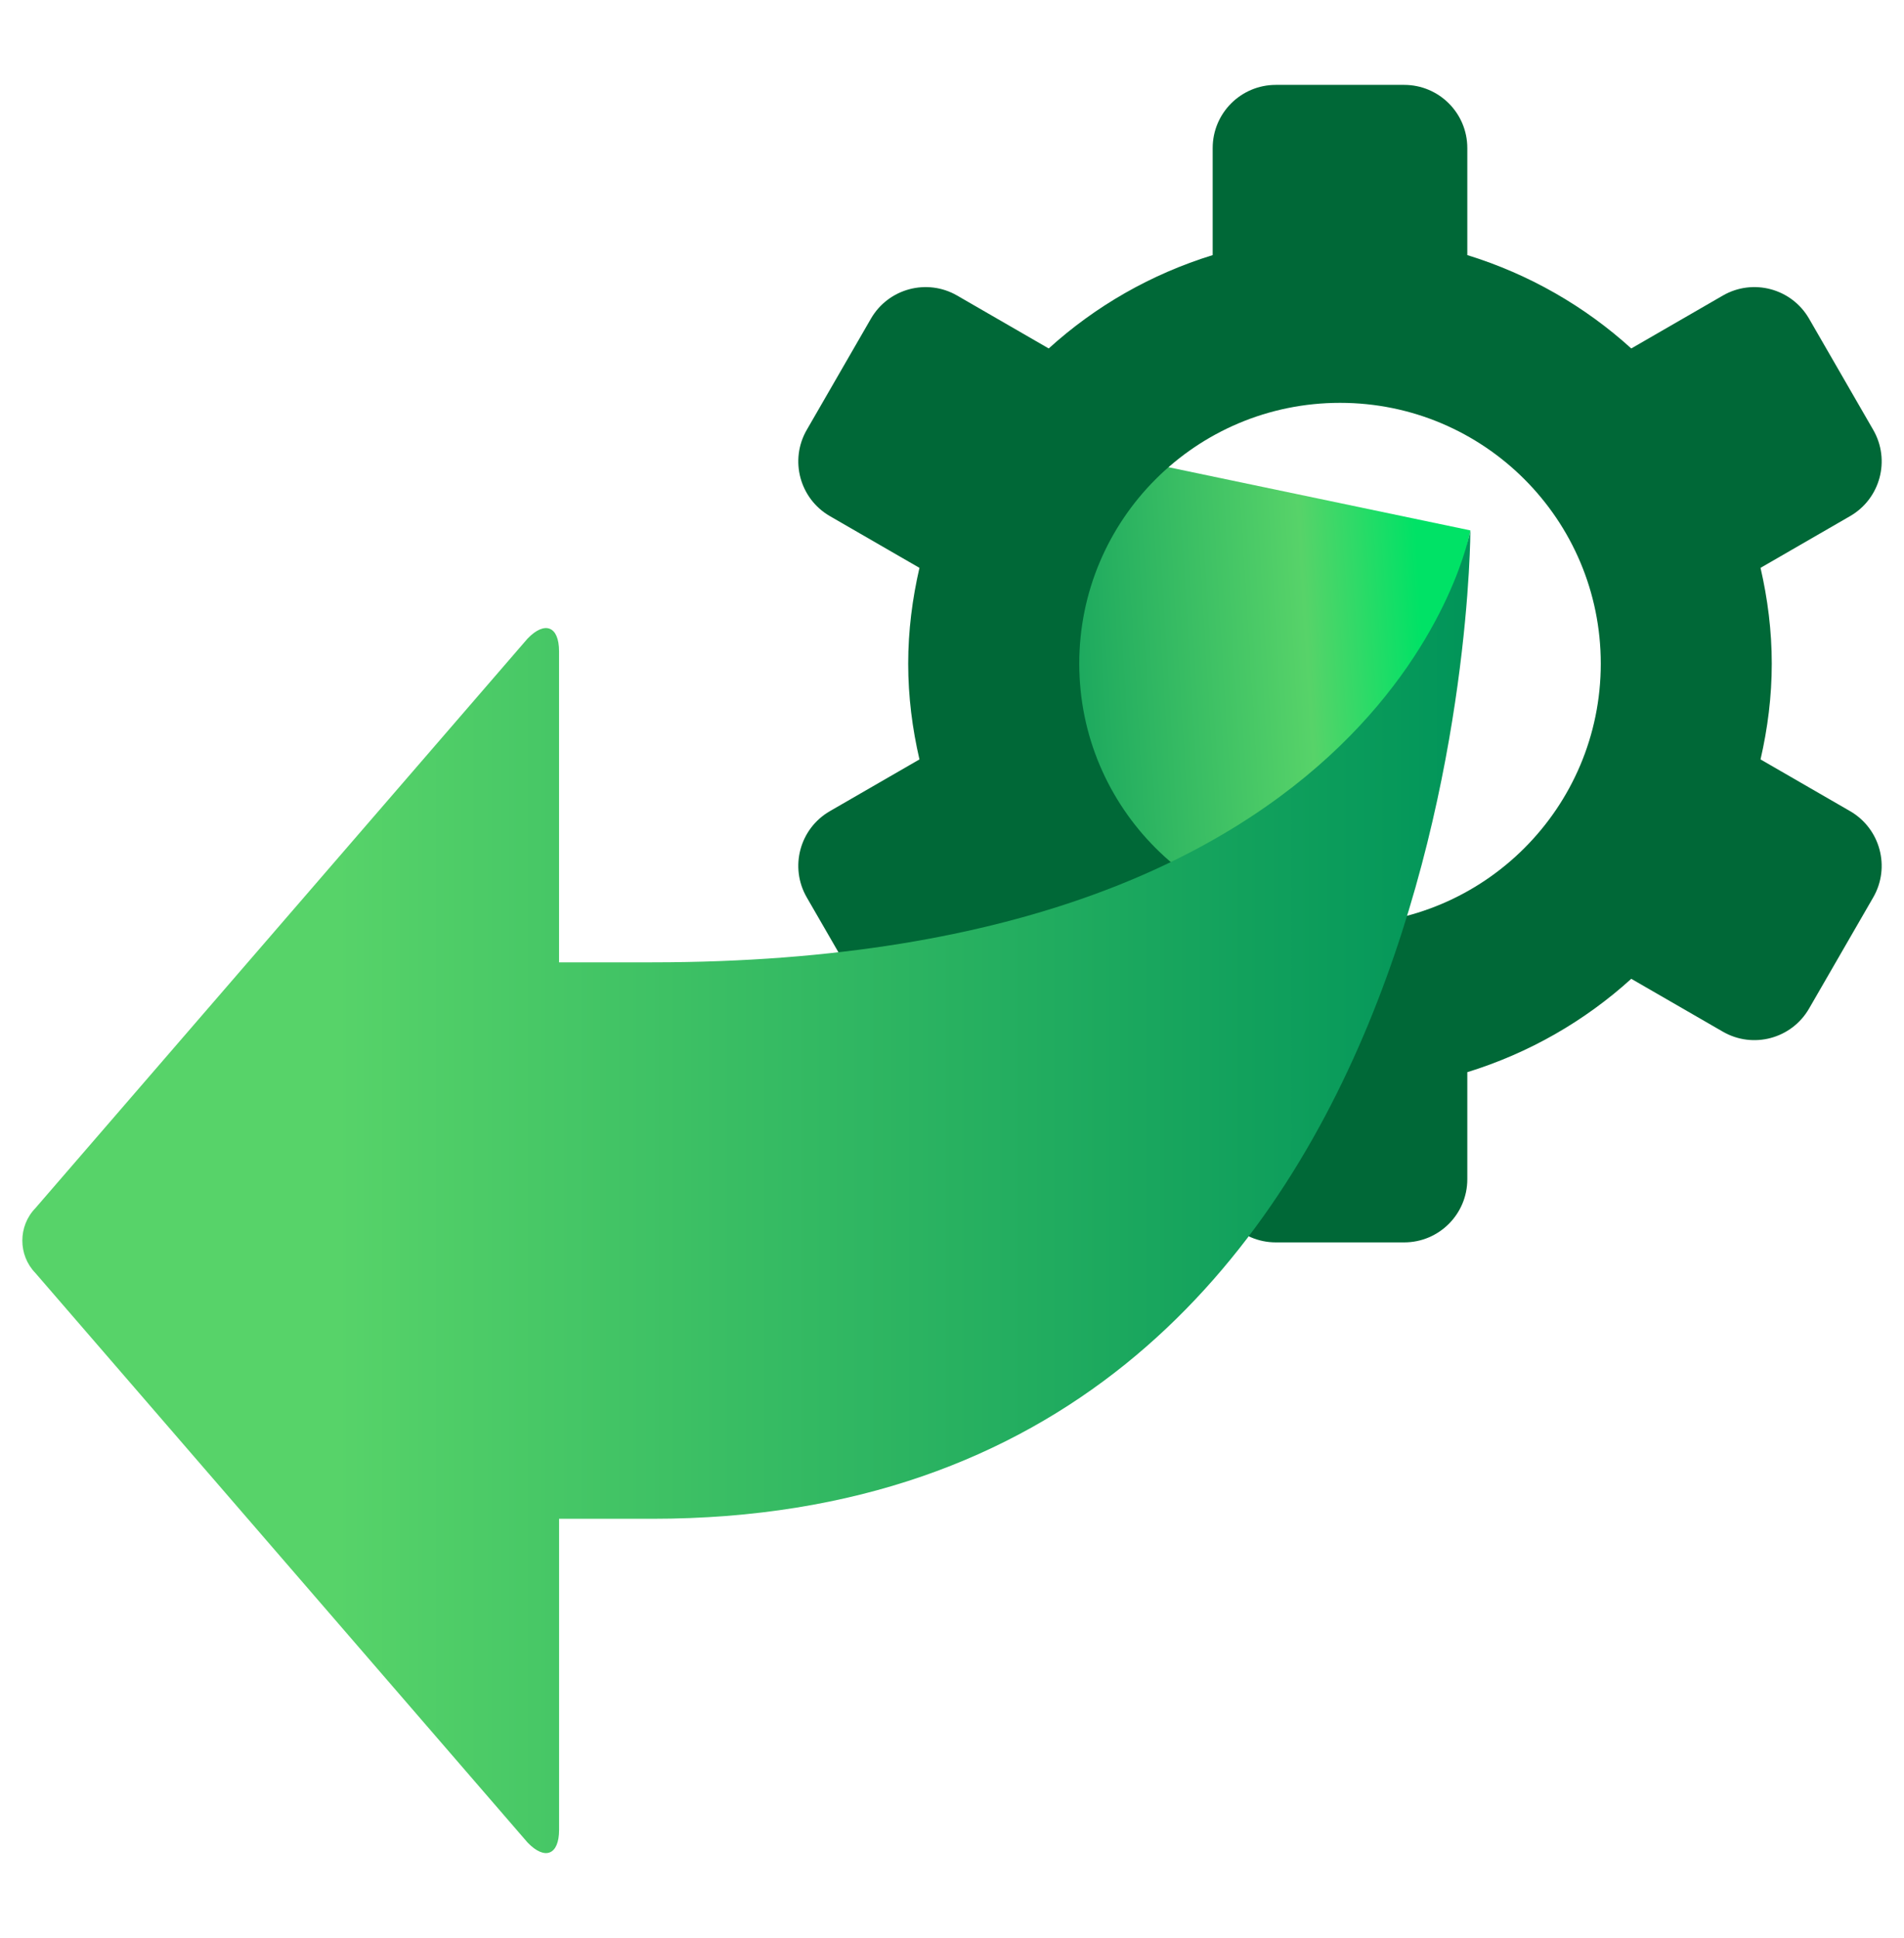 <svg xmlns="http://www.w3.org/2000/svg" xmlns:xlink="http://www.w3.org/1999/xlink" id="Layer_1" data-name="Layer 1" viewBox="0 0 512 521"><defs><clipPath id="clippath"><polygon points="395.39 142.59 281.83 118.83 262.26 243.23 276.7 272.24 372.59 248.28 395.39 142.59" style="fill: none;"></polygon></clipPath><linearGradient id="linear-gradient" x1="-349.26" y1="321.49" x2="-344.71" y2="321.49" gradientTransform="translate(9780.68 8959.56) scale(27.26 -27.26)" gradientUnits="userSpaceOnUse"><stop offset="0" stop-color="#009459"></stop><stop offset=".75" stop-color="#57d369"></stop><stop offset="1" stop-color="#00e266"></stop></linearGradient><clipPath id="clippath-1"><path d="M175.35,258.72h-25.02v-83.64c0-6.7-3.78-8.23-8.44-3.43L9.5,324.82c-4.66,4.81-4.66,12.6,0,17.4l132.4,153.16c4.66,4.81,8.44,3.28,8.44-3.43v-83.64h25.02c220.04,0,220.04-265.72,220.04-265.72,0,0-20.54,116.12-220.04,116.12" style="fill: none;"></path></clipPath><linearGradient id="linear-gradient-2" x1="-358.09" y1="319.5" x2="-357.08" y2="319.5" gradientTransform="translate(143582.33 128435.86) scale(400.99 -400.99)" gradientUnits="userSpaceOnUse"><stop offset="0" stop-color="#57d369"></stop><stop offset=".25" stop-color="#57d369"></stop><stop offset="1" stop-color="#009459"></stop></linearGradient></defs><g style="clip-path: url(#clippath);"><rect x="257.71" y="114.91" width="142.25" height="161.25" transform="translate(-11.32 20.44) rotate(-3.5)" style="fill: url(#linear-gradient);"></rect></g><path d="M430.46,178.42c0,38.72-31.39,70.12-70.12,70.12s-70.12-31.4-70.12-70.12,31.39-70.12,70.12-70.12,70.12,31.39,70.12,70.12M503.72,115.56l-17.25-29.89c-4.69-8.12-15.07-10.9-23.19-6.21l-24.62,14.22c-12.5-11.35-27.51-19.99-44.09-25.1v-28.78c0-9.38-7.6-16.98-16.98-16.98h-34.51c-9.38,0-16.98,7.6-16.98,16.98v28.78c-16.58,5.11-31.59,13.75-44.09,25.1l-24.62-14.22c-8.12-4.69-18.5-1.9-23.19,6.21l-17.25,29.89c-4.69,8.12-1.91,18.5,6.21,23.19l24.09,13.91c-1.91,8.29-3.03,16.89-3.03,25.75s1.11,17.46,3.03,25.75l-24.09,13.91c-8.12,4.69-10.9,15.07-6.21,23.19l17.25,29.88c4.69,8.12,15.07,10.9,23.19,6.21l24.62-14.21c12.5,11.35,27.51,19.99,44.09,25.1v28.78c0,9.38,7.6,16.98,16.98,16.98h34.51c9.38,0,16.98-7.6,16.98-16.98v-28.78c16.58-5.11,31.59-13.75,44.09-25.1l24.62,14.21c8.12,4.69,18.5,1.91,23.19-6.21l17.25-29.88c4.69-8.12,1.9-18.5-6.21-23.19l-24.09-13.91c1.91-8.29,3.02-16.89,3.02-25.75s-1.11-17.46-3.02-25.75l24.09-13.91c8.12-4.69,10.9-15.07,6.21-23.19" style="fill: #006837;"></path><g style="clip-path: url(#clippath-1);"><rect x="4.83" y="142.6" width="390.56" height="357.59" style="fill: url(#linear-gradient-2);"></rect></g></svg>